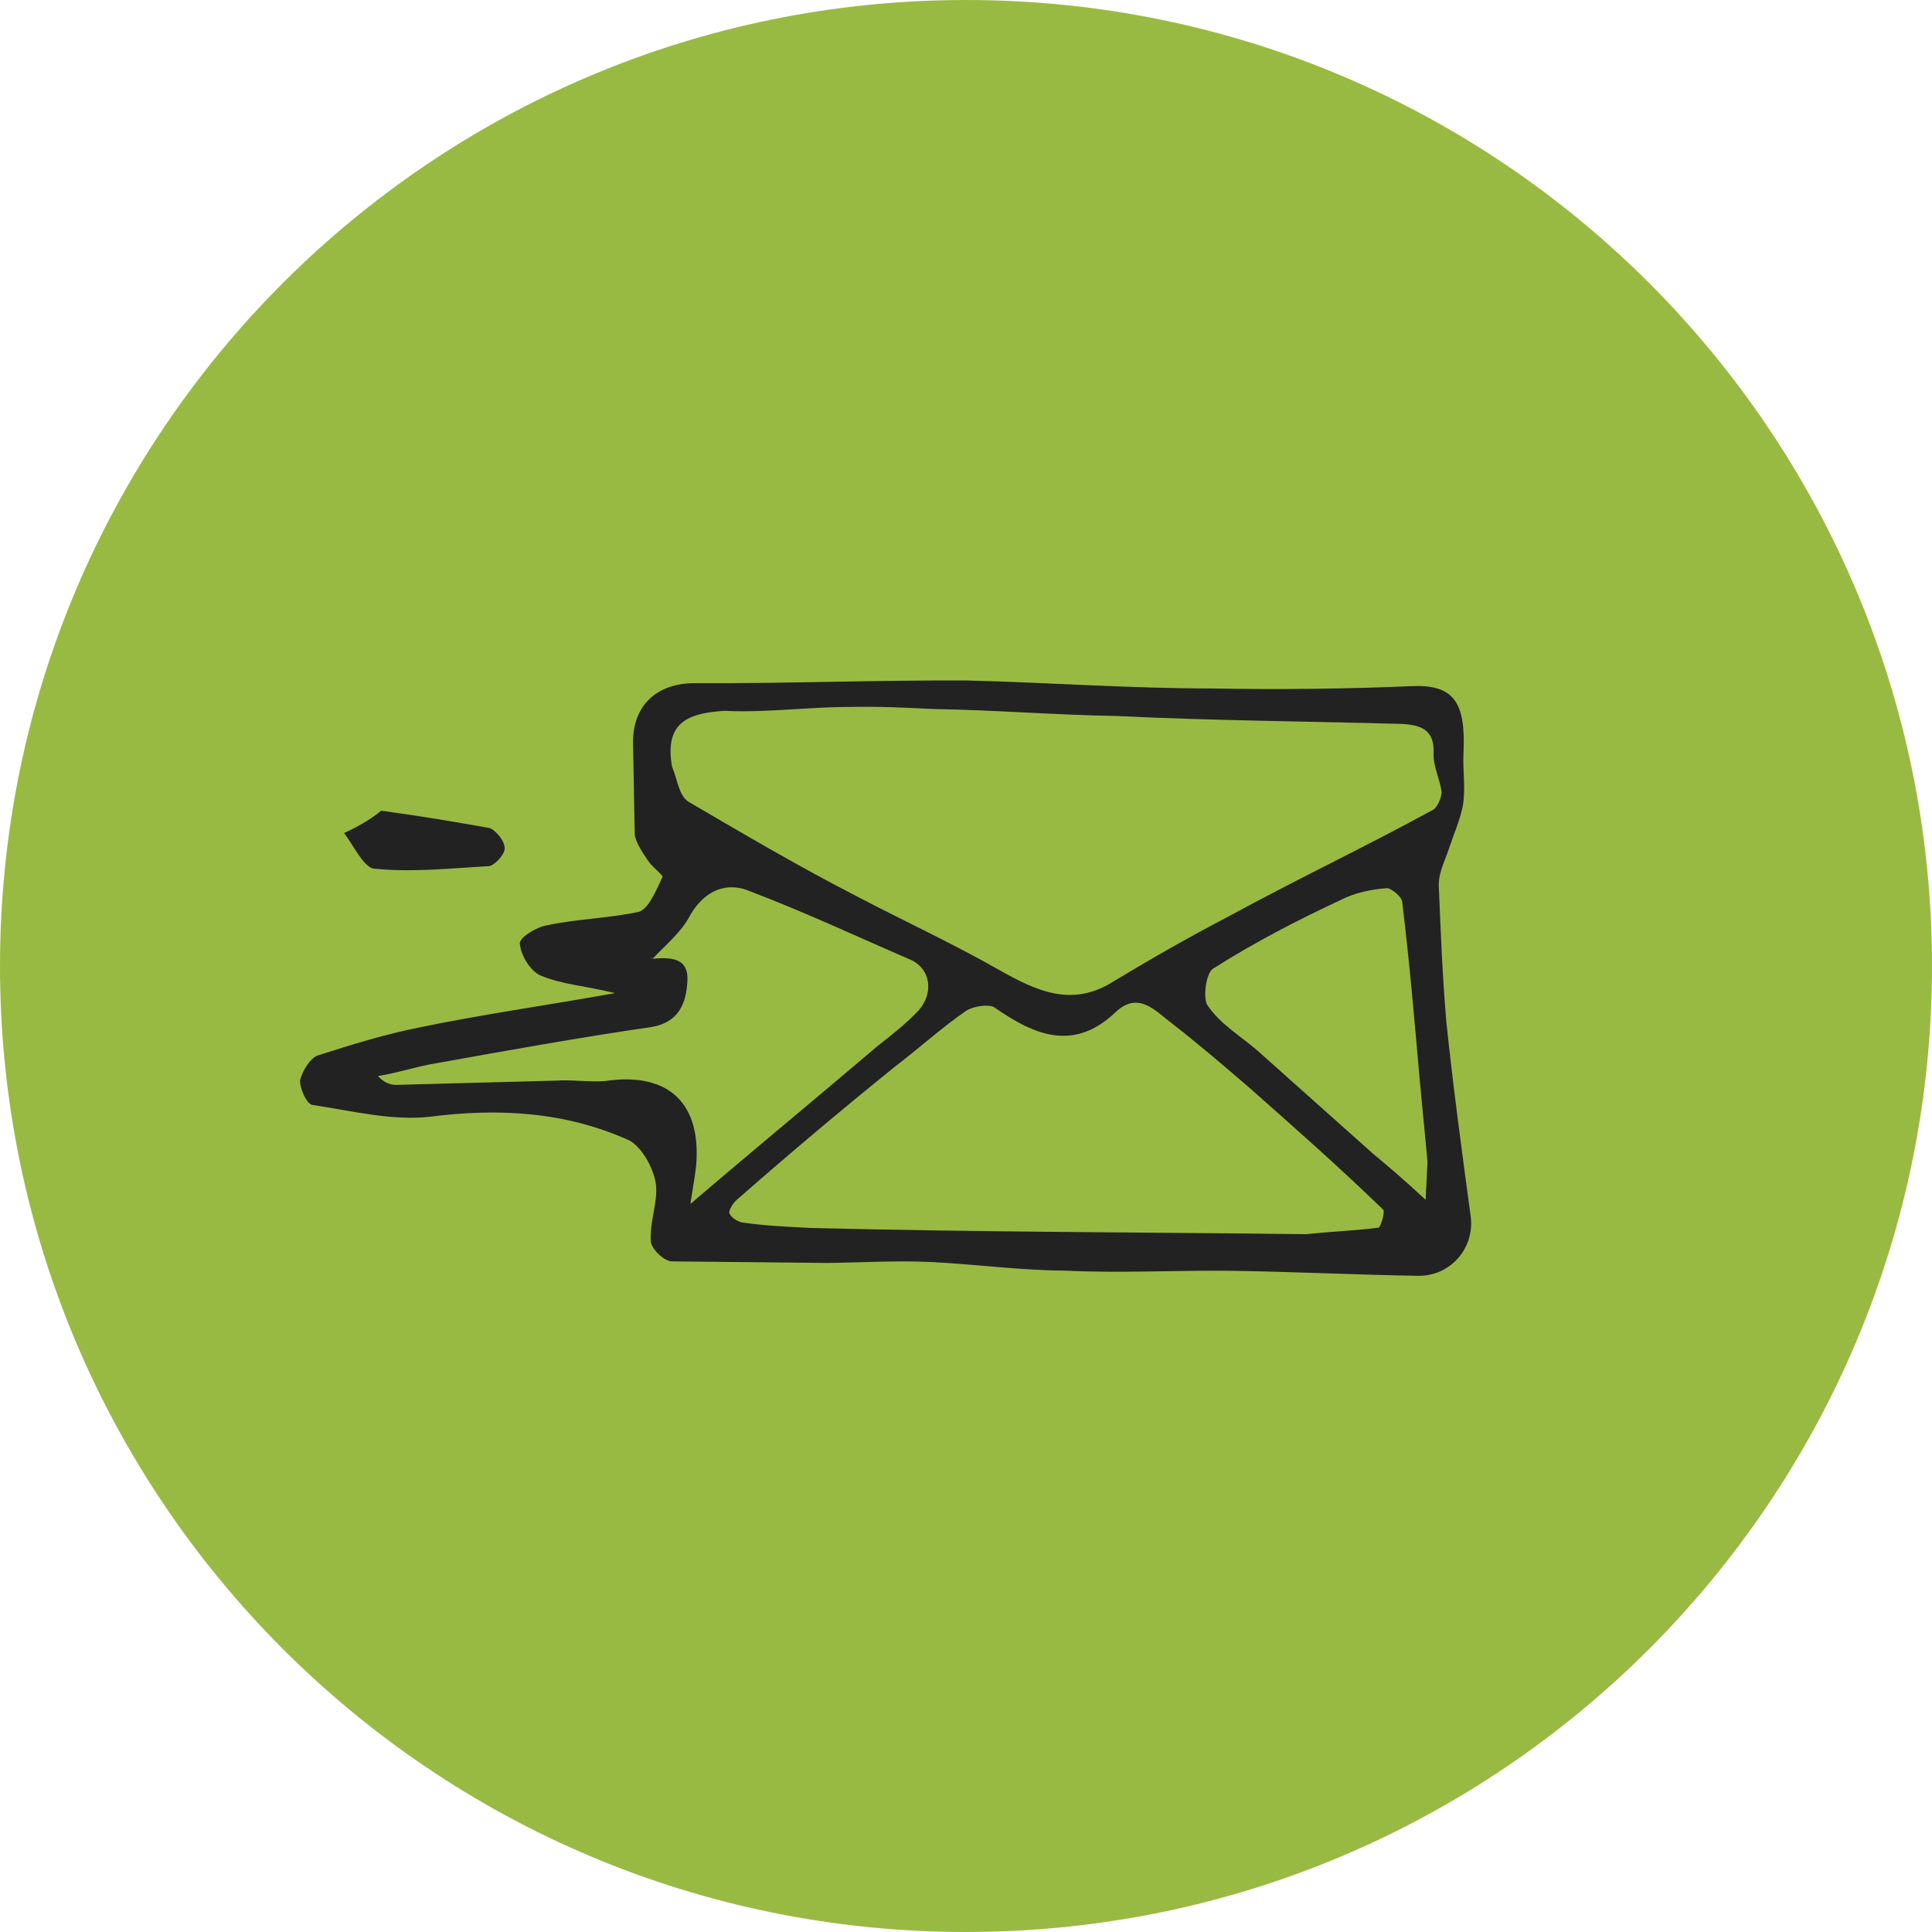 <svg width="122" height="122" viewBox="0 0 122 122" version="1.1" xmlns="http://www.w3.org/2000/svg" xmlns:xlink="http://www.w3.org/1999/xlink">
<title>icon_contact</title>
<desc>Created using Figma</desc>
<g id="Canvas" transform="translate(-875 -9563)">
<g id="icon_contact">
<g id="Ellipse">
<use xlink:href="#path0_fill" transform="translate(875 9563)" fill="#99BA42"/>
</g>
<g id="Vector">
<use xlink:href="#path1_fill" transform="matrix(0.999 0.049 -0.049 0.999 895.335 9602.92)" fill="#222222"/>
</g>
<g id="Vector">
<use xlink:href="#path2_fill" transform="matrix(0.999 0.049 -0.049 0.999 896.804 9614.08)" fill="#222222"/>
</g>
</g>
</g>
<defs>
<path id="path0_fill" d="M 122 61C 122 94.689 94.689 122 61 122C 27.311 122 0 94.689 0 61C 0 27.311 27.311 0 61 0C 94.689 0 122 27.311 122 61Z"/>
<path id="path1_fill" d="M 19.596 21.853C 17.586 21.472 16.204 21.472 14.822 20.965C 14.194 20.711 13.566 19.823 13.441 19.062C 13.315 18.682 14.445 17.921 15.073 17.794C 16.958 17.287 18.968 17.16 20.852 16.652C 21.48 16.399 21.857 15.257 22.233 14.369C 22.233 14.242 21.48 13.735 21.229 13.355C 20.852 12.847 20.475 12.34 20.349 11.833C 20.224 10.057 20.098 8.155 19.972 6.252C 19.721 3.715 21.229 2.193 23.615 2.066C 29.393 1.813 35.046 1.305 40.824 1.052C 45.974 0.925 51.124 1.052 56.275 0.798C 60.42 0.671 64.691 0.418 68.836 0.037C 71.474 -0.217 72.353 0.798 72.353 4.096C 72.353 5.237 72.604 6.252 72.478 7.393C 72.353 8.281 71.976 9.296 71.725 10.184C 71.474 11.072 71.097 11.833 71.222 12.72C 71.474 15.511 71.725 18.301 72.102 21.092C 72.73 25.15 73.483 29.209 74.237 33.268C 74.614 35.297 73.107 37.2 70.971 37.2C 67.077 37.326 63.309 37.326 59.415 37.453C 55.898 37.58 52.38 37.961 48.863 37.961C 45.974 38.087 43.211 37.834 40.322 37.834C 38.186 37.834 35.925 38.087 33.79 38.214C 30.524 38.341 27.258 38.468 23.992 38.595C 23.49 38.595 22.61 37.834 22.61 37.326C 22.485 36.058 22.987 34.79 22.736 33.648C 22.485 32.633 21.731 31.492 20.977 31.111C 16.832 29.463 12.561 29.463 8.29 30.224C 5.904 30.604 3.392 30.097 0.879 29.843C 0.502 29.843 0 28.828 0 28.321C 0.126 27.687 0.628 26.799 1.131 26.672C 3.14 25.911 5.276 25.15 7.286 24.643C 11.18 23.628 15.199 22.867 19.596 21.853ZM 22.485 7.393C 22.861 8.155 22.987 9.169 23.615 9.55C 27.258 11.452 30.901 13.355 34.544 15.004C 37.558 16.399 40.699 17.667 43.713 19.189C 46.225 20.457 48.486 21.345 50.999 19.57C 53.26 18.048 55.646 16.526 58.033 15.13C 62.178 12.594 66.449 10.311 70.594 7.774C 70.846 7.647 71.097 7.013 71.097 6.632C 70.971 5.871 70.469 4.984 70.469 4.223C 70.469 2.701 69.589 2.447 68.333 2.447C 62.304 2.574 56.4 2.827 50.371 2.827C 46.477 2.954 42.708 2.827 38.814 2.954C 37.056 2.954 35.297 2.954 33.539 3.081C 30.901 3.208 28.263 3.715 25.625 3.715C 23.364 3.969 21.857 4.603 22.485 7.393ZM 63.937 34.917C 65.57 34.663 67.077 34.536 68.459 34.282C 68.585 34.282 68.836 33.268 68.71 33.141C 65.821 30.604 62.806 28.194 59.792 25.785C 58.159 24.516 56.526 23.248 54.893 22.106C 53.762 21.345 52.632 20.077 51.25 21.472C 48.738 24.136 46.225 23.248 43.588 21.599C 43.211 21.345 42.206 21.599 41.829 21.853C 40.322 22.994 38.94 24.389 37.433 25.658C 34.167 28.575 31.026 31.492 27.886 34.536C 27.635 34.79 27.384 35.297 27.509 35.424C 27.635 35.678 28.137 35.931 28.389 35.931C 29.77 36.058 31.277 36.058 32.659 36.058C 43.336 35.804 53.637 35.297 63.937 34.917ZM 24.997 34.917C 28.891 31.238 32.659 27.814 36.302 24.389C 37.181 23.628 38.061 22.867 38.814 21.979C 39.694 20.838 39.442 19.316 38.061 18.809C 34.669 17.54 31.277 16.145 27.76 15.004C 26.379 14.496 24.997 15.004 24.118 16.652C 23.615 17.794 22.61 18.682 21.857 19.57C 21.605 19.443 21.731 19.57 21.857 19.57C 22.861 19.443 24.118 19.316 24.118 20.838C 24.118 22.233 23.741 23.502 21.982 23.882C 17.46 24.77 13.064 25.785 8.667 26.799C 7.411 27.053 6.155 27.56 4.899 27.814C 5.276 28.194 5.653 28.321 6.029 28.321C 9.421 28.067 12.687 27.814 16.078 27.56C 17.083 27.433 18.214 27.56 19.219 27.433C 22.987 26.672 25.248 28.321 25.248 32.126C 25.248 32.887 25.122 33.648 24.997 34.917ZM 71.348 32.38C 71.348 31.111 71.348 30.604 71.348 29.97C 71.097 28.194 70.846 26.546 70.594 24.77C 70.092 21.092 69.589 17.413 68.961 13.735C 68.961 13.355 68.208 12.847 67.956 12.847C 66.951 12.974 65.947 13.228 65.067 13.735C 62.429 15.13 59.792 16.652 57.279 18.428C 56.777 18.682 56.651 20.457 57.028 20.838C 57.907 21.979 59.163 22.614 60.294 23.502C 62.806 25.531 65.319 27.56 67.831 29.59C 68.836 30.351 69.841 31.111 71.348 32.38Z"/>
<path id="path2_fill" d="M 2.261 4.83835e-07C 5.15 0.254 7.16 0.507 9.17 0.761C 9.547 0.888 10.175 1.522 10.175 2.029C 10.175 2.41 9.547 3.171 9.17 3.171C 6.783 3.425 4.396 3.805 2.01 3.678C 1.382 3.678 0.628 2.283 2.99484e-08 1.522C 1.005 1.015 1.884 0.381 2.261 4.83835e-07Z"/>
</defs>
</svg>
